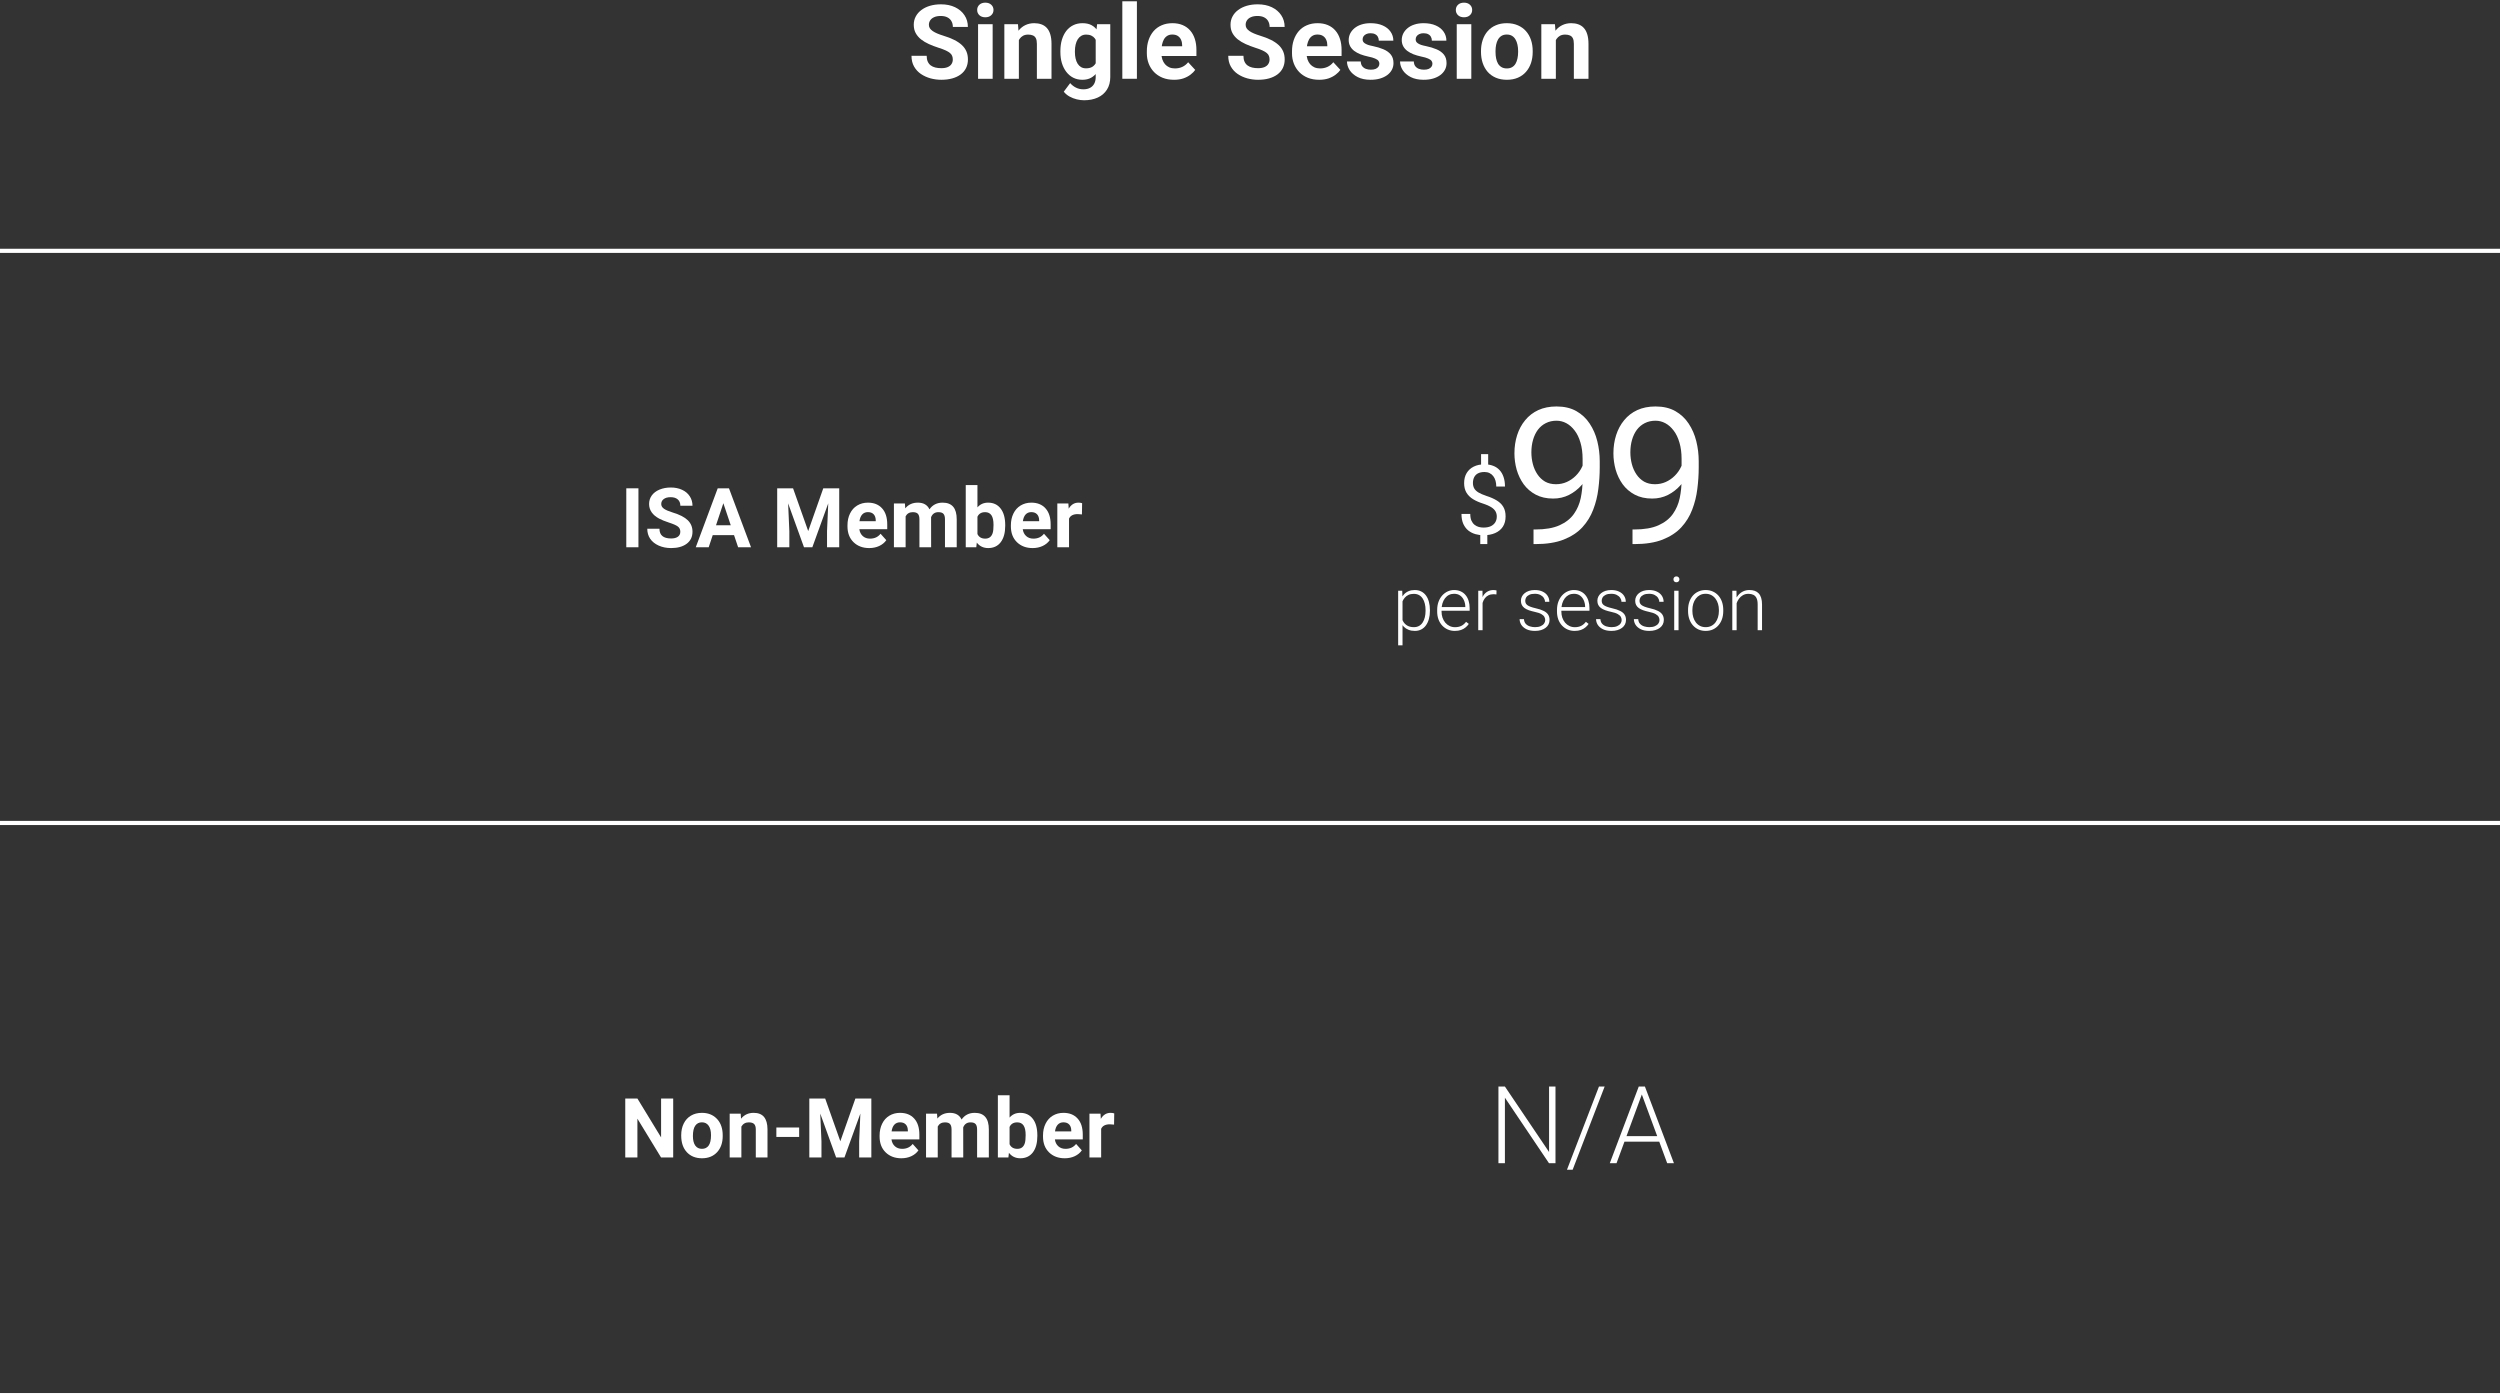 <?xml version="1.0" encoding="UTF-8"?> <svg xmlns="http://www.w3.org/2000/svg" width="603" height="337" viewBox="0 0 603 337" fill="none"><rect x="0" y="0" width="603" height="337" fill="#333333" stroke="none"/><path d="M229.815 14.365C229.815 14.048 229.767 13.765 229.669 13.513C229.58 13.254 229.41 13.018 229.158 12.807C228.907 12.588 228.554 12.374 228.1 12.163C227.646 11.952 227.058 11.733 226.336 11.506C225.533 11.246 224.771 10.954 224.049 10.63C223.335 10.305 222.702 9.928 222.151 9.498C221.608 9.06 221.178 8.553 220.861 7.978C220.553 7.402 220.399 6.733 220.399 5.97C220.399 5.232 220.561 4.563 220.886 3.963C221.21 3.355 221.664 2.836 222.248 2.406C222.832 1.968 223.522 1.631 224.316 1.396C225.119 1.161 225.999 1.043 226.956 1.043C228.262 1.043 229.402 1.278 230.375 1.749C231.348 2.219 232.103 2.864 232.638 3.683C233.181 4.502 233.453 5.439 233.453 6.493H229.828C229.828 5.974 229.718 5.52 229.499 5.131C229.288 4.733 228.964 4.421 228.526 4.194C228.096 3.967 227.553 3.853 226.896 3.853C226.263 3.853 225.736 3.951 225.314 4.145C224.892 4.332 224.576 4.587 224.365 4.912C224.154 5.228 224.049 5.585 224.049 5.982C224.049 6.283 224.122 6.554 224.268 6.798C224.422 7.041 224.649 7.268 224.949 7.479C225.249 7.69 225.618 7.888 226.056 8.075C226.494 8.262 227.001 8.444 227.577 8.622C228.542 8.914 229.39 9.243 230.12 9.608C230.858 9.973 231.474 10.382 231.969 10.837C232.464 11.291 232.837 11.806 233.088 12.382C233.34 12.958 233.465 13.611 233.465 14.34C233.465 15.111 233.315 15.8 233.015 16.409C232.715 17.017 232.281 17.532 231.713 17.954C231.146 18.375 230.468 18.696 229.682 18.915C228.895 19.134 228.015 19.243 227.042 19.243C226.166 19.243 225.302 19.13 224.45 18.903C223.599 18.667 222.824 18.315 222.127 17.844C221.437 17.374 220.886 16.774 220.472 16.044C220.058 15.314 219.852 14.45 219.852 13.452H223.514C223.514 14.004 223.599 14.47 223.769 14.851C223.939 15.233 224.179 15.541 224.487 15.776C224.803 16.011 225.176 16.181 225.606 16.287C226.044 16.392 226.523 16.445 227.042 16.445C227.674 16.445 228.193 16.356 228.599 16.177C229.013 15.999 229.317 15.752 229.511 15.435C229.714 15.119 229.815 14.762 229.815 14.365Z" fill="white"></path><path d="M239.427 5.836V19H235.911V5.836H239.427ZM235.692 2.406C235.692 1.895 235.87 1.473 236.227 1.14C236.584 0.808 237.062 0.642 237.662 0.642C238.255 0.642 238.729 0.808 239.086 1.14C239.451 1.473 239.633 1.895 239.633 2.406C239.633 2.917 239.451 3.338 239.086 3.671C238.729 4.003 238.255 4.17 237.662 4.17C237.062 4.17 236.584 4.003 236.227 3.671C235.87 3.338 235.692 2.917 235.692 2.406Z" fill="white"></path><path d="M245.753 8.647V19H242.249V5.836H245.534L245.753 8.647ZM245.242 11.956H244.293C244.293 10.983 244.419 10.107 244.67 9.328C244.921 8.541 245.274 7.872 245.728 7.321C246.183 6.761 246.722 6.335 247.347 6.043C247.979 5.743 248.685 5.593 249.463 5.593C250.08 5.593 250.644 5.682 251.155 5.861C251.665 6.039 252.103 6.323 252.468 6.712C252.842 7.102 253.125 7.617 253.32 8.257C253.523 8.898 253.624 9.681 253.624 10.605V19H250.096V10.593C250.096 10.009 250.015 9.555 249.853 9.231C249.691 8.906 249.451 8.679 249.135 8.549C248.827 8.412 248.446 8.343 247.991 8.343C247.521 8.343 247.111 8.436 246.763 8.622C246.422 8.809 246.138 9.069 245.911 9.401C245.692 9.725 245.526 10.107 245.412 10.545C245.299 10.983 245.242 11.453 245.242 11.956Z" fill="white"></path><path d="M264.622 5.836H267.797V18.562C267.797 19.762 267.53 20.78 266.995 21.616C266.467 22.459 265.729 23.096 264.78 23.526C263.831 23.964 262.728 24.183 261.471 24.183C260.92 24.183 260.336 24.11 259.719 23.964C259.111 23.818 258.527 23.591 257.967 23.282C257.416 22.974 256.954 22.585 256.581 22.114L258.126 20.046C258.531 20.517 259.002 20.882 259.537 21.141C260.072 21.409 260.664 21.543 261.313 21.543C261.946 21.543 262.481 21.425 262.919 21.19C263.357 20.963 263.694 20.626 263.929 20.18C264.164 19.742 264.282 19.211 264.282 18.586V8.878L264.622 5.836ZM255.765 12.576V12.321C255.765 11.315 255.887 10.403 256.13 9.584C256.382 8.756 256.735 8.047 257.189 7.455C257.651 6.862 258.211 6.404 258.868 6.08C259.525 5.755 260.267 5.593 261.094 5.593C261.97 5.593 262.704 5.755 263.296 6.08C263.888 6.404 264.375 6.866 264.756 7.467C265.137 8.059 265.433 8.76 265.644 9.571C265.863 10.374 266.033 11.254 266.155 12.211V12.771C266.033 13.688 265.851 14.539 265.608 15.326C265.364 16.113 265.044 16.802 264.647 17.394C264.249 17.978 263.754 18.432 263.162 18.757C262.578 19.081 261.881 19.243 261.07 19.243C260.259 19.243 259.525 19.077 258.868 18.744C258.219 18.412 257.663 17.946 257.201 17.345C256.739 16.745 256.382 16.04 256.13 15.229C255.887 14.418 255.765 13.533 255.765 12.576ZM259.269 12.321V12.576C259.269 13.12 259.322 13.627 259.427 14.097C259.533 14.568 259.695 14.985 259.914 15.35C260.141 15.707 260.421 15.987 260.753 16.19C261.094 16.384 261.496 16.482 261.958 16.482C262.599 16.482 263.122 16.348 263.527 16.08C263.933 15.804 264.237 15.427 264.44 14.949C264.642 14.47 264.76 13.919 264.793 13.294V11.7C264.776 11.19 264.707 10.731 264.586 10.326C264.464 9.912 264.294 9.559 264.075 9.267C263.856 8.975 263.572 8.748 263.223 8.586C262.874 8.424 262.461 8.343 261.982 8.343C261.52 8.343 261.118 8.448 260.778 8.659C260.445 8.862 260.165 9.142 259.938 9.498C259.719 9.855 259.553 10.277 259.439 10.764C259.326 11.242 259.269 11.761 259.269 12.321Z" fill="white"></path><path d="M274.221 0.313V19H270.705V0.313H274.221Z" fill="white"></path><path d="M283.175 19.243C282.153 19.243 281.237 19.081 280.426 18.757C279.615 18.424 278.925 17.966 278.358 17.382C277.798 16.798 277.368 16.121 277.068 15.35C276.768 14.572 276.618 13.744 276.618 12.868V12.382C276.618 11.384 276.76 10.472 277.044 9.644C277.327 8.817 277.733 8.099 278.26 7.491C278.795 6.883 279.444 6.416 280.207 6.092C280.969 5.759 281.829 5.593 282.786 5.593C283.719 5.593 284.546 5.747 285.268 6.055C285.99 6.364 286.594 6.802 287.08 7.369C287.575 7.937 287.948 8.618 288.2 9.413C288.451 10.2 288.577 11.076 288.577 12.041V13.501H278.114V11.165H285.134V10.898C285.134 10.411 285.045 9.977 284.866 9.596C284.696 9.206 284.436 8.898 284.088 8.671C283.739 8.444 283.293 8.33 282.749 8.33C282.287 8.33 281.89 8.432 281.557 8.635C281.225 8.837 280.953 9.121 280.742 9.486C280.539 9.851 280.385 10.281 280.28 10.776C280.182 11.262 280.134 11.798 280.134 12.382V12.868C280.134 13.396 280.207 13.882 280.353 14.328C280.507 14.774 280.722 15.16 280.998 15.484C281.281 15.809 281.622 16.06 282.019 16.238C282.425 16.417 282.883 16.506 283.394 16.506C284.027 16.506 284.615 16.384 285.158 16.141C285.71 15.89 286.184 15.512 286.582 15.01L288.285 16.859C288.009 17.256 287.632 17.637 287.153 18.002C286.683 18.367 286.115 18.667 285.45 18.903C284.785 19.13 284.027 19.243 283.175 19.243Z" fill="white"></path><path d="M306.217 14.365C306.217 14.048 306.169 13.765 306.072 13.513C305.982 13.254 305.812 13.018 305.561 12.807C305.309 12.588 304.956 12.374 304.502 12.163C304.048 11.952 303.46 11.733 302.738 11.506C301.935 11.246 301.173 10.954 300.451 10.63C299.737 10.305 299.104 9.928 298.553 9.498C298.01 9.06 297.58 8.553 297.263 7.978C296.955 7.402 296.801 6.733 296.801 5.97C296.801 5.232 296.963 4.563 297.288 3.963C297.612 3.355 298.066 2.836 298.65 2.406C299.234 1.968 299.924 1.631 300.718 1.396C301.521 1.161 302.401 1.043 303.359 1.043C304.664 1.043 305.804 1.278 306.777 1.749C307.75 2.219 308.505 2.864 309.04 3.683C309.583 4.502 309.855 5.439 309.855 6.493H306.23C306.23 5.974 306.12 5.52 305.901 5.131C305.69 4.733 305.366 4.421 304.928 4.194C304.498 3.967 303.955 3.853 303.298 3.853C302.665 3.853 302.138 3.951 301.716 4.145C301.294 4.332 300.978 4.587 300.767 4.912C300.556 5.228 300.451 5.585 300.451 5.982C300.451 6.283 300.524 6.554 300.67 6.798C300.824 7.041 301.051 7.268 301.351 7.479C301.651 7.69 302.02 7.888 302.458 8.075C302.896 8.262 303.403 8.444 303.979 8.622C304.944 8.914 305.792 9.243 306.522 9.608C307.26 9.973 307.876 10.382 308.371 10.837C308.866 11.291 309.239 11.806 309.49 12.382C309.742 12.958 309.867 13.611 309.867 14.34C309.867 15.111 309.717 15.8 309.417 16.409C309.117 17.017 308.683 17.532 308.115 17.954C307.548 18.375 306.87 18.696 306.084 18.915C305.297 19.134 304.417 19.243 303.444 19.243C302.568 19.243 301.704 19.13 300.852 18.903C300.001 18.667 299.226 18.315 298.529 17.844C297.839 17.374 297.288 16.774 296.874 16.044C296.46 15.314 296.254 14.45 296.254 13.452H299.916C299.916 14.004 300.001 14.47 300.171 14.851C300.341 15.233 300.581 15.541 300.889 15.776C301.205 16.011 301.578 16.181 302.008 16.287C302.446 16.392 302.925 16.445 303.444 16.445C304.076 16.445 304.595 16.356 305.001 16.177C305.415 15.999 305.719 15.752 305.913 15.435C306.116 15.119 306.217 14.762 306.217 14.365Z" fill="white"></path><path d="M318.189 19.243C317.167 19.243 316.25 19.081 315.439 18.757C314.628 18.424 313.939 17.966 313.371 17.382C312.811 16.798 312.382 16.121 312.081 15.35C311.781 14.572 311.631 13.744 311.631 12.868V12.382C311.631 11.384 311.773 10.472 312.057 9.644C312.341 8.817 312.747 8.099 313.274 7.491C313.809 6.883 314.458 6.416 315.22 6.092C315.983 5.759 316.842 5.593 317.799 5.593C318.732 5.593 319.559 5.747 320.281 6.055C321.003 6.364 321.607 6.802 322.094 7.369C322.589 7.937 322.962 8.618 323.213 9.413C323.465 10.2 323.59 11.076 323.59 12.041V13.501H313.128V11.165H320.147V10.898C320.147 10.411 320.058 9.977 319.88 9.596C319.71 9.206 319.45 8.898 319.101 8.671C318.752 8.444 318.306 8.33 317.763 8.33C317.301 8.33 316.903 8.432 316.571 8.635C316.238 8.837 315.966 9.121 315.756 9.486C315.553 9.851 315.399 10.281 315.293 10.776C315.196 11.262 315.147 11.798 315.147 12.382V12.868C315.147 13.396 315.22 13.882 315.366 14.328C315.52 14.774 315.735 15.16 316.011 15.484C316.295 15.809 316.636 16.06 317.033 16.238C317.439 16.417 317.897 16.506 318.408 16.506C319.04 16.506 319.628 16.384 320.172 16.141C320.723 15.89 321.198 15.512 321.595 15.01L323.298 16.859C323.023 17.256 322.646 17.637 322.167 18.002C321.697 18.367 321.129 18.667 320.464 18.903C319.799 19.13 319.04 19.243 318.189 19.243Z" fill="white"></path><path d="M332.703 15.362C332.703 15.111 332.63 14.884 332.484 14.681C332.338 14.478 332.066 14.292 331.669 14.121C331.279 13.943 330.716 13.781 329.978 13.635C329.312 13.489 328.692 13.306 328.116 13.087C327.548 12.86 327.054 12.588 326.632 12.272C326.218 11.956 325.894 11.583 325.659 11.153C325.423 10.715 325.306 10.216 325.306 9.657C325.306 9.105 325.423 8.586 325.659 8.099C325.902 7.613 326.247 7.183 326.693 6.81C327.147 6.429 327.698 6.132 328.347 5.922C329.004 5.703 329.742 5.593 330.562 5.593C331.705 5.593 332.687 5.776 333.506 6.141C334.333 6.506 334.966 7.008 335.404 7.649C335.85 8.282 336.073 9.004 336.073 9.815H332.569C332.569 9.474 332.496 9.17 332.35 8.902C332.212 8.627 331.993 8.412 331.693 8.257C331.401 8.095 331.02 8.014 330.549 8.014C330.16 8.014 329.823 8.083 329.54 8.221C329.256 8.351 329.037 8.529 328.883 8.756C328.737 8.975 328.664 9.219 328.664 9.486C328.664 9.689 328.704 9.871 328.785 10.034C328.875 10.188 329.016 10.33 329.211 10.46C329.406 10.589 329.657 10.711 329.965 10.825C330.282 10.93 330.671 11.027 331.133 11.117C332.082 11.311 332.93 11.567 333.676 11.883C334.422 12.191 335.014 12.613 335.452 13.148C335.89 13.675 336.109 14.369 336.109 15.229C336.109 15.812 335.979 16.348 335.72 16.834C335.46 17.321 335.087 17.747 334.601 18.112C334.114 18.469 333.53 18.748 332.849 18.951C332.176 19.146 331.417 19.243 330.574 19.243C329.349 19.243 328.311 19.024 327.459 18.586C326.616 18.148 325.975 17.593 325.537 16.92C325.107 16.238 324.892 15.541 324.892 14.827H328.214C328.23 15.306 328.351 15.691 328.578 15.983C328.814 16.275 329.11 16.486 329.467 16.616C329.832 16.745 330.225 16.81 330.647 16.81C331.101 16.81 331.478 16.749 331.778 16.628C332.078 16.498 332.305 16.328 332.459 16.117C332.622 15.898 332.703 15.646 332.703 15.362Z" fill="white"></path><path d="M345.501 15.362C345.501 15.111 345.428 14.884 345.282 14.681C345.136 14.478 344.865 14.292 344.467 14.121C344.078 13.943 343.514 13.781 342.776 13.635C342.111 13.489 341.491 13.306 340.915 13.087C340.347 12.86 339.852 12.588 339.43 12.272C339.017 11.956 338.692 11.583 338.457 11.153C338.222 10.715 338.104 10.216 338.104 9.657C338.104 9.105 338.222 8.586 338.457 8.099C338.701 7.613 339.045 7.183 339.491 6.81C339.946 6.429 340.497 6.132 341.146 5.922C341.803 5.703 342.541 5.593 343.36 5.593C344.504 5.593 345.485 5.776 346.304 6.141C347.132 6.506 347.764 7.008 348.202 7.649C348.648 8.282 348.871 9.004 348.871 9.815H345.367C345.367 9.474 345.294 9.17 345.148 8.902C345.011 8.627 344.792 8.412 344.492 8.257C344.2 8.095 343.818 8.014 343.348 8.014C342.959 8.014 342.622 8.083 342.338 8.221C342.054 8.351 341.835 8.529 341.681 8.756C341.535 8.975 341.462 9.219 341.462 9.486C341.462 9.689 341.503 9.871 341.584 10.034C341.673 10.188 341.815 10.33 342.01 10.46C342.204 10.589 342.456 10.711 342.764 10.825C343.08 10.93 343.47 11.027 343.932 11.117C344.881 11.311 345.728 11.567 346.475 11.883C347.221 12.191 347.813 12.613 348.251 13.148C348.689 13.675 348.908 14.369 348.908 15.229C348.908 15.812 348.778 16.348 348.518 16.834C348.259 17.321 347.886 17.747 347.399 18.112C346.913 18.469 346.329 18.748 345.647 18.951C344.974 19.146 344.216 19.243 343.372 19.243C342.148 19.243 341.109 19.024 340.258 18.586C339.414 18.148 338.774 17.593 338.336 16.92C337.906 16.238 337.691 15.541 337.691 14.827H341.012C341.028 15.306 341.15 15.691 341.377 15.983C341.612 16.275 341.908 16.486 342.265 16.616C342.63 16.745 343.023 16.81 343.445 16.81C343.899 16.81 344.277 16.749 344.577 16.628C344.877 16.498 345.104 16.328 345.258 16.117C345.42 15.898 345.501 15.646 345.501 15.362Z" fill="white"></path><path d="M354.881 5.836V19H351.365V5.836H354.881ZM351.146 2.406C351.146 1.895 351.325 1.473 351.682 1.14C352.038 0.808 352.517 0.642 353.117 0.642C353.709 0.642 354.184 0.808 354.541 1.14C354.906 1.473 355.088 1.895 355.088 2.406C355.088 2.917 354.906 3.338 354.541 3.671C354.184 4.003 353.709 4.17 353.117 4.17C352.517 4.17 352.038 4.003 351.682 3.671C351.325 3.338 351.146 2.917 351.146 2.406Z" fill="white"></path><path d="M357.217 12.552V12.297C357.217 11.331 357.355 10.443 357.631 9.632C357.906 8.813 358.308 8.103 358.835 7.503C359.362 6.903 360.011 6.437 360.782 6.104C361.552 5.763 362.436 5.593 363.434 5.593C364.431 5.593 365.32 5.763 366.098 6.104C366.877 6.437 367.53 6.903 368.057 7.503C368.592 8.103 368.998 8.813 369.274 9.632C369.549 10.443 369.687 11.331 369.687 12.297V12.552C369.687 13.509 369.549 14.397 369.274 15.216C368.998 16.027 368.592 16.737 368.057 17.345C367.53 17.946 366.881 18.412 366.11 18.744C365.34 19.077 364.456 19.243 363.458 19.243C362.461 19.243 361.572 19.077 360.794 18.744C360.023 18.412 359.37 17.946 358.835 17.345C358.308 16.737 357.906 16.027 357.631 15.216C357.355 14.397 357.217 13.509 357.217 12.552ZM360.721 12.297V12.552C360.721 13.104 360.77 13.619 360.867 14.097C360.964 14.576 361.118 14.997 361.329 15.362C361.548 15.719 361.832 15.999 362.181 16.202C362.53 16.405 362.955 16.506 363.458 16.506C363.945 16.506 364.363 16.405 364.711 16.202C365.06 15.999 365.34 15.719 365.551 15.362C365.762 14.997 365.916 14.576 366.013 14.097C366.118 13.619 366.171 13.104 366.171 12.552V12.297C366.171 11.761 366.118 11.258 366.013 10.788C365.916 10.309 365.758 9.888 365.539 9.523C365.328 9.15 365.048 8.858 364.699 8.647C364.35 8.436 363.929 8.33 363.434 8.33C362.939 8.33 362.517 8.436 362.169 8.647C361.828 8.858 361.548 9.15 361.329 9.523C361.118 9.888 360.964 10.309 360.867 10.788C360.77 11.258 360.721 11.761 360.721 12.297Z" fill="white"></path><path d="M375.271 8.647V19H371.768V5.836H375.052L375.271 8.647ZM374.76 11.956H373.811C373.811 10.983 373.937 10.107 374.189 9.328C374.44 8.541 374.793 7.872 375.247 7.321C375.701 6.761 376.241 6.335 376.865 6.043C377.498 5.743 378.203 5.593 378.982 5.593C379.598 5.593 380.162 5.682 380.673 5.861C381.184 6.039 381.622 6.323 381.987 6.712C382.36 7.102 382.644 7.617 382.839 8.257C383.041 8.898 383.143 9.681 383.143 10.605V19H379.615V10.593C379.615 10.009 379.533 9.555 379.371 9.231C379.209 8.906 378.97 8.679 378.653 8.549C378.345 8.412 377.964 8.343 377.51 8.343C377.039 8.343 376.63 8.436 376.281 8.622C375.94 8.809 375.657 9.069 375.429 9.401C375.211 9.725 375.044 10.107 374.931 10.545C374.817 10.983 374.76 11.453 374.76 11.956Z" fill="white"></path><path d="M0 336H603V337H0V336Z" fill="white"></path><path d="M0 198H603V199H0V198Z" fill="white"></path><path d="M0 60H603V61H0V60Z" fill="white"></path><path d="M338.289 144.318V155.656H337.234V142.49H338.219L338.289 144.318ZM344.898 147.157V147.342C344.898 148.051 344.816 148.701 344.652 149.293C344.488 149.885 344.251 150.397 343.94 150.831C343.636 151.259 343.258 151.59 342.807 151.824C342.355 152.059 341.843 152.176 341.269 152.176C340.7 152.176 340.193 152.088 339.748 151.912C339.303 151.736 338.919 151.487 338.597 151.165C338.28 150.837 338.025 150.456 337.832 150.022C337.645 149.583 337.513 149.103 337.437 148.581V146.146C337.524 145.572 337.668 145.051 337.867 144.582C338.066 144.113 338.321 143.709 338.632 143.369C338.948 143.029 339.323 142.769 339.757 142.587C340.19 142.405 340.686 142.314 341.242 142.314C341.822 142.314 342.338 142.429 342.789 142.657C343.246 142.88 343.63 143.205 343.94 143.633C344.257 144.055 344.494 144.564 344.652 145.162C344.816 145.754 344.898 146.419 344.898 147.157ZM343.844 147.342V147.157C343.844 146.601 343.785 146.085 343.668 145.61C343.557 145.136 343.384 144.723 343.149 144.371C342.921 144.014 342.628 143.735 342.271 143.536C341.919 143.337 341.5 143.237 341.014 143.237C340.51 143.237 340.079 143.322 339.722 143.492C339.37 143.656 339.077 143.876 338.843 144.151C338.608 144.421 338.424 144.717 338.289 145.039C338.154 145.361 338.055 145.678 337.99 145.988V148.792C338.102 149.237 338.28 149.65 338.526 150.031C338.772 150.406 339.101 150.708 339.511 150.937C339.927 151.159 340.434 151.271 341.031 151.271C341.512 151.271 341.928 151.171 342.279 150.972C342.631 150.772 342.921 150.494 343.149 150.137C343.384 149.779 343.557 149.363 343.668 148.889C343.785 148.414 343.844 147.898 343.844 147.342Z" fill="white"></path><path d="M350.91 152.176C350.289 152.176 349.718 152.062 349.196 151.833C348.681 151.604 348.229 151.282 347.843 150.866C347.462 150.45 347.166 149.958 346.955 149.39C346.75 148.815 346.647 148.188 346.647 147.509V147.131C346.647 146.398 346.756 145.736 346.973 145.145C347.189 144.553 347.488 144.046 347.869 143.624C348.25 143.202 348.684 142.88 349.17 142.657C349.662 142.429 350.178 142.314 350.717 142.314C351.32 142.314 351.856 142.423 352.325 142.64C352.794 142.851 353.187 143.152 353.503 143.545C353.825 143.932 354.068 144.392 354.232 144.925C354.396 145.452 354.479 146.035 354.479 146.674V147.315H347.28V146.419H353.433V146.296C353.421 145.763 353.312 145.265 353.107 144.802C352.908 144.333 352.609 143.952 352.211 143.659C351.812 143.366 351.314 143.22 350.717 143.22C350.271 143.22 349.861 143.313 349.486 143.501C349.117 143.688 348.798 143.958 348.528 144.31C348.265 144.655 348.06 145.068 347.913 145.549C347.772 146.023 347.702 146.551 347.702 147.131V147.509C347.702 148.036 347.778 148.528 347.931 148.985C348.089 149.437 348.312 149.835 348.599 150.181C348.892 150.526 349.237 150.796 349.636 150.989C350.034 151.183 350.474 151.279 350.954 151.279C351.517 151.279 352.015 151.177 352.448 150.972C352.882 150.761 353.271 150.43 353.617 149.979L354.276 150.488C354.071 150.793 353.813 151.074 353.503 151.332C353.198 151.59 352.832 151.795 352.404 151.947C351.977 152.1 351.479 152.176 350.91 152.176Z" fill="white"></path><path d="M357.599 144.063V152H356.553V142.49H357.572L357.599 144.063ZM360.965 142.42L360.938 143.387C360.821 143.369 360.707 143.354 360.596 143.343C360.484 143.331 360.364 143.325 360.235 143.325C359.778 143.325 359.377 143.41 359.031 143.58C358.691 143.744 358.404 143.976 358.17 144.274C357.936 144.567 357.757 144.913 357.634 145.312C357.511 145.704 357.44 146.126 357.423 146.577L357.036 146.727C357.036 146.105 357.101 145.528 357.229 144.995C357.358 144.462 357.555 143.996 357.818 143.598C358.088 143.193 358.425 142.88 358.829 142.657C359.239 142.429 359.72 142.314 360.271 142.314C360.405 142.314 360.537 142.326 360.666 142.35C360.801 142.367 360.9 142.391 360.965 142.42Z" fill="white"></path><path d="M372.707 149.574C372.707 149.316 372.643 149.062 372.514 148.81C372.385 148.558 372.136 148.326 371.767 148.115C371.403 147.904 370.867 147.726 370.158 147.579C369.631 147.462 369.159 147.33 368.743 147.184C368.333 147.037 367.987 146.861 367.706 146.656C367.425 146.451 367.211 146.205 367.064 145.918C366.918 145.631 366.845 145.291 366.845 144.898C366.845 144.547 366.921 144.216 367.073 143.905C367.231 143.589 367.454 143.313 367.741 143.079C368.034 142.839 368.386 142.651 368.796 142.517C369.212 142.382 369.678 142.314 370.193 142.314C370.926 142.314 371.553 142.44 372.074 142.692C372.602 142.938 373.003 143.275 373.278 143.703C373.56 144.131 373.7 144.614 373.7 145.153H372.654C372.654 144.825 372.558 144.515 372.364 144.222C372.177 143.929 371.898 143.688 371.529 143.501C371.166 143.313 370.721 143.22 370.193 143.22C369.648 143.22 369.206 143.302 368.866 143.466C368.526 143.63 368.277 143.838 368.119 144.09C367.967 144.342 367.891 144.603 367.891 144.872C367.891 145.083 367.923 145.276 367.987 145.452C368.058 145.622 368.181 145.78 368.356 145.927C368.538 146.073 368.796 146.211 369.13 146.34C369.464 146.469 369.897 146.595 370.431 146.718C371.198 146.888 371.825 147.096 372.312 147.342C372.804 147.582 373.167 147.881 373.401 148.238C373.636 148.59 373.753 149.018 373.753 149.521C373.753 149.914 373.671 150.274 373.507 150.603C373.343 150.925 373.105 151.203 372.795 151.438C372.49 151.672 372.121 151.854 371.688 151.982C371.26 152.111 370.779 152.176 370.246 152.176C369.443 152.176 368.764 152.044 368.207 151.78C367.656 151.511 367.237 151.159 366.95 150.726C366.669 150.286 366.528 149.82 366.528 149.328H367.574C367.609 149.82 367.765 150.21 368.04 150.497C368.315 150.778 368.652 150.978 369.051 151.095C369.455 151.212 369.854 151.271 370.246 151.271C370.785 151.271 371.236 151.191 371.6 151.033C371.963 150.875 372.238 150.667 372.426 150.409C372.613 150.151 372.707 149.873 372.707 149.574Z" fill="white"></path><path d="M379.809 152.176C379.188 152.176 378.616 152.062 378.095 151.833C377.579 151.604 377.128 151.282 376.741 150.866C376.36 150.45 376.064 149.958 375.854 149.39C375.648 148.815 375.546 148.188 375.546 147.509V147.131C375.546 146.398 375.654 145.736 375.871 145.145C376.088 144.553 376.387 144.046 376.768 143.624C377.148 143.202 377.582 142.88 378.068 142.657C378.561 142.429 379.076 142.314 379.615 142.314C380.219 142.314 380.755 142.423 381.224 142.64C381.692 142.851 382.085 143.152 382.401 143.545C382.724 143.932 382.967 144.392 383.131 144.925C383.295 145.452 383.377 146.035 383.377 146.674V147.315H376.179V146.419H382.331V146.296C382.319 145.763 382.211 145.265 382.006 144.802C381.807 144.333 381.508 143.952 381.109 143.659C380.711 143.366 380.213 143.22 379.615 143.22C379.17 143.22 378.76 143.313 378.385 143.501C378.016 143.688 377.696 143.958 377.427 144.31C377.163 144.655 376.958 145.068 376.812 145.549C376.671 146.023 376.601 146.551 376.601 147.131V147.509C376.601 148.036 376.677 148.528 376.829 148.985C376.987 149.437 377.21 149.835 377.497 150.181C377.79 150.526 378.136 150.796 378.534 150.989C378.933 151.183 379.372 151.279 379.853 151.279C380.415 151.279 380.913 151.177 381.347 150.972C381.78 150.761 382.17 150.43 382.516 149.979L383.175 150.488C382.97 150.793 382.712 151.074 382.401 151.332C382.097 151.59 381.73 151.795 381.303 151.947C380.875 152.1 380.377 152.176 379.809 152.176Z" fill="white"></path><path d="M391.146 149.574C391.146 149.316 391.082 149.062 390.953 148.81C390.824 148.558 390.575 148.326 390.206 148.115C389.843 147.904 389.307 147.726 388.598 147.579C388.07 147.462 387.599 147.33 387.183 147.184C386.772 147.037 386.427 146.861 386.146 146.656C385.864 146.451 385.65 146.205 385.504 145.918C385.357 145.631 385.284 145.291 385.284 144.898C385.284 144.547 385.36 144.216 385.513 143.905C385.671 143.589 385.894 143.313 386.181 143.079C386.474 142.839 386.825 142.651 387.235 142.517C387.651 142.382 388.117 142.314 388.633 142.314C389.365 142.314 389.992 142.44 390.514 142.692C391.041 142.938 391.442 143.275 391.718 143.703C391.999 144.131 392.14 144.614 392.14 145.153H391.094C391.094 144.825 390.997 144.515 390.804 144.222C390.616 143.929 390.338 143.688 389.969 143.501C389.605 143.313 389.16 143.22 388.633 143.22C388.088 143.22 387.646 143.302 387.306 143.466C386.966 143.63 386.717 143.838 386.559 144.09C386.406 144.342 386.33 144.603 386.33 144.872C386.33 145.083 386.362 145.276 386.427 145.452C386.497 145.622 386.62 145.78 386.796 145.927C386.978 146.073 387.235 146.211 387.569 146.34C387.903 146.469 388.337 146.595 388.87 146.718C389.638 146.888 390.265 147.096 390.751 147.342C391.243 147.582 391.606 147.881 391.841 148.238C392.075 148.59 392.192 149.018 392.192 149.521C392.192 149.914 392.11 150.274 391.946 150.603C391.782 150.925 391.545 151.203 391.234 151.438C390.93 151.672 390.561 151.854 390.127 151.982C389.699 152.111 389.219 152.176 388.686 152.176C387.883 152.176 387.203 152.044 386.646 151.78C386.096 151.511 385.677 151.159 385.39 150.726C385.108 150.286 384.968 149.82 384.968 149.328H386.014C386.049 149.82 386.204 150.21 386.479 150.497C386.755 150.778 387.092 150.978 387.49 151.095C387.895 151.212 388.293 151.271 388.686 151.271C389.225 151.271 389.676 151.191 390.039 151.033C390.402 150.875 390.678 150.667 390.865 150.409C391.053 150.151 391.146 149.873 391.146 149.574Z" fill="white"></path><path d="M400.27 149.574C400.27 149.316 400.205 149.062 400.076 148.81C399.947 148.558 399.698 148.326 399.329 148.115C398.966 147.904 398.43 147.726 397.721 147.579C397.193 147.462 396.722 147.33 396.306 147.184C395.896 147.037 395.55 146.861 395.269 146.656C394.987 146.451 394.773 146.205 394.627 145.918C394.48 145.631 394.407 145.291 394.407 144.898C394.407 144.547 394.483 144.216 394.636 143.905C394.794 143.589 395.017 143.313 395.304 143.079C395.597 142.839 395.948 142.651 396.358 142.517C396.774 142.382 397.24 142.314 397.756 142.314C398.488 142.314 399.115 142.44 399.637 142.692C400.164 142.938 400.565 143.275 400.841 143.703C401.122 144.131 401.263 144.614 401.263 145.153H400.217C400.217 144.825 400.12 144.515 399.927 144.222C399.739 143.929 399.461 143.688 399.092 143.501C398.729 143.313 398.283 143.22 397.756 143.22C397.211 143.22 396.769 143.302 396.429 143.466C396.089 143.63 395.84 143.838 395.682 144.09C395.529 144.342 395.453 144.603 395.453 144.872C395.453 145.083 395.485 145.276 395.55 145.452C395.62 145.622 395.743 145.78 395.919 145.927C396.101 146.073 396.358 146.211 396.692 146.34C397.026 146.469 397.46 146.595 397.993 146.718C398.761 146.888 399.388 147.096 399.874 147.342C400.366 147.582 400.729 147.881 400.964 148.238C401.198 148.59 401.315 149.018 401.315 149.521C401.315 149.914 401.233 150.274 401.069 150.603C400.905 150.925 400.668 151.203 400.357 151.438C400.053 151.672 399.684 151.854 399.25 151.982C398.822 152.111 398.342 152.176 397.809 152.176C397.006 152.176 396.326 152.044 395.77 151.78C395.219 151.511 394.8 151.159 394.513 150.726C394.231 150.286 394.091 149.82 394.091 149.328H395.137C395.172 149.82 395.327 150.21 395.603 150.497C395.878 150.778 396.215 150.978 396.613 151.095C397.018 151.212 397.416 151.271 397.809 151.271C398.348 151.271 398.799 151.191 399.162 151.033C399.525 150.875 399.801 150.667 399.988 150.409C400.176 150.151 400.27 149.873 400.27 149.574Z" fill="white"></path><path d="M404.866 142.49V152H403.82V142.49H404.866ZM403.636 139.739C403.636 139.54 403.697 139.373 403.82 139.238C403.949 139.098 404.125 139.027 404.348 139.027C404.57 139.027 404.746 139.098 404.875 139.238C405.01 139.373 405.077 139.54 405.077 139.739C405.077 139.933 405.01 140.1 404.875 140.24C404.746 140.375 404.57 140.442 404.348 140.442C404.125 140.442 403.949 140.375 403.82 140.24C403.697 140.1 403.636 139.933 403.636 139.739Z" fill="white"></path><path d="M407.16 147.395V147.104C407.16 146.413 407.26 145.774 407.459 145.188C407.658 144.603 407.942 144.096 408.312 143.668C408.687 143.24 409.135 142.909 409.656 142.675C410.178 142.435 410.758 142.314 411.396 142.314C412.041 142.314 412.624 142.435 413.146 142.675C413.667 142.909 414.115 143.24 414.49 143.668C414.865 144.096 415.152 144.603 415.352 145.188C415.551 145.774 415.65 146.413 415.65 147.104V147.395C415.65 148.086 415.551 148.725 415.352 149.311C415.152 149.891 414.865 150.395 414.49 150.822C414.121 151.25 413.676 151.584 413.154 151.824C412.633 152.059 412.053 152.176 411.414 152.176C410.77 152.176 410.187 152.059 409.665 151.824C409.144 151.584 408.695 151.25 408.32 150.822C407.945 150.395 407.658 149.891 407.459 149.311C407.26 148.725 407.16 148.086 407.16 147.395ZM408.206 147.104V147.395C408.206 147.916 408.276 148.411 408.417 148.88C408.558 149.343 408.763 149.756 409.032 150.119C409.302 150.477 409.636 150.758 410.034 150.963C410.433 151.168 410.893 151.271 411.414 151.271C411.93 151.271 412.384 151.168 412.776 150.963C413.175 150.758 413.509 150.477 413.778 150.119C414.048 149.756 414.25 149.343 414.385 148.88C414.525 148.411 414.596 147.916 414.596 147.395V147.104C414.596 146.589 414.525 146.1 414.385 145.637C414.25 145.174 414.045 144.761 413.77 144.397C413.5 144.034 413.166 143.747 412.768 143.536C412.369 143.325 411.912 143.22 411.396 143.22C410.881 143.22 410.424 143.325 410.025 143.536C409.633 143.747 409.299 144.034 409.023 144.397C408.754 144.761 408.549 145.174 408.408 145.637C408.273 146.1 408.206 146.589 408.206 147.104Z" fill="white"></path><path d="M418.876 144.521V152H417.83V142.49H418.832L418.876 144.521ZM418.639 146.656L418.173 146.393C418.208 145.83 418.322 145.303 418.516 144.811C418.709 144.318 418.97 143.885 419.298 143.51C419.632 143.135 420.021 142.842 420.467 142.631C420.918 142.42 421.416 142.314 421.961 142.314C422.436 142.314 422.86 142.379 423.235 142.508C423.61 142.637 423.93 142.842 424.193 143.123C424.457 143.404 424.656 143.765 424.791 144.204C424.932 144.644 425.002 145.18 425.002 145.812V152H423.947V145.804C423.947 145.147 423.856 144.635 423.675 144.266C423.493 143.891 423.235 143.624 422.901 143.466C422.567 143.308 422.172 143.229 421.715 143.229C421.211 143.229 420.769 143.34 420.388 143.562C420.013 143.779 419.696 144.063 419.438 144.415C419.187 144.761 418.993 145.133 418.858 145.531C418.724 145.924 418.65 146.299 418.639 146.656Z" fill="white"></path><path d="M393.761 127.71H394.188C396.583 127.71 398.53 127.373 400.027 126.699C401.525 126.026 402.678 125.12 403.486 123.982C404.295 122.844 404.849 121.563 405.148 120.141C405.448 118.703 405.598 117.228 405.598 115.716V110.707C405.598 109.225 405.425 107.907 405.081 106.754C404.752 105.601 404.287 104.635 403.688 103.857C403.104 103.078 402.438 102.486 401.689 102.082C400.941 101.678 400.147 101.476 399.309 101.476C398.35 101.476 397.489 101.67 396.726 102.06C395.977 102.434 395.34 102.966 394.816 103.654C394.307 104.343 393.918 105.152 393.648 106.08C393.379 107.009 393.244 108.019 393.244 109.112C393.244 110.086 393.364 111.029 393.604 111.943C393.843 112.856 394.21 113.679 394.704 114.413C395.198 115.147 395.812 115.731 396.546 116.165C397.295 116.584 398.171 116.794 399.174 116.794C400.102 116.794 400.971 116.614 401.779 116.255C402.603 115.881 403.329 115.379 403.958 114.75C404.602 114.106 405.111 113.38 405.485 112.571C405.875 111.763 406.099 110.917 406.159 110.033H408.136C408.136 111.276 407.889 112.504 407.395 113.717C406.915 114.915 406.242 116.008 405.373 116.996C404.505 117.984 403.486 118.778 402.318 119.377C401.15 119.961 399.878 120.253 398.5 120.253C396.883 120.253 395.483 119.939 394.3 119.31C393.117 118.681 392.144 117.842 391.38 116.794C390.631 115.746 390.07 114.578 389.695 113.29C389.336 111.987 389.156 110.67 389.156 109.337C389.156 107.78 389.373 106.32 389.808 104.957C390.242 103.595 390.886 102.397 391.739 101.363C392.593 100.315 393.648 99.499 394.906 98.915C396.179 98.331 397.646 98.039 399.309 98.039C401.18 98.039 402.775 98.413 404.093 99.162C405.41 99.911 406.481 100.914 407.305 102.172C408.143 103.43 408.757 104.845 409.146 106.417C409.536 107.989 409.73 109.607 409.73 111.269V112.774C409.73 114.466 409.618 116.188 409.394 117.94C409.184 119.677 408.772 121.339 408.158 122.926C407.559 124.513 406.683 125.936 405.53 127.193C404.377 128.436 402.872 129.425 401.016 130.158C399.174 130.877 396.898 131.236 394.188 131.236H393.761V127.71Z" fill="white"></path><path d="M369.886 127.71H370.312C372.708 127.71 374.655 127.373 376.152 126.699C377.65 126.026 378.803 125.12 379.611 123.982C380.42 122.844 380.974 121.563 381.273 120.141C381.573 118.703 381.723 117.228 381.723 115.716V110.707C381.723 109.225 381.55 107.907 381.206 106.754C380.877 105.601 380.412 104.635 379.813 103.857C379.229 103.078 378.563 102.486 377.814 102.082C377.066 101.678 376.272 101.476 375.434 101.476C374.475 101.476 373.614 101.67 372.851 102.06C372.102 102.434 371.465 102.966 370.941 103.654C370.432 104.343 370.043 105.152 369.773 106.08C369.504 107.009 369.369 108.019 369.369 109.112C369.369 110.086 369.489 111.029 369.729 111.943C369.968 112.856 370.335 113.679 370.829 114.413C371.323 115.147 371.937 115.731 372.671 116.165C373.42 116.584 374.296 116.794 375.299 116.794C376.227 116.794 377.096 116.614 377.904 116.255C378.728 115.881 379.454 115.379 380.083 114.75C380.727 114.106 381.236 113.38 381.61 112.571C382 111.763 382.224 110.917 382.284 110.033H384.261C384.261 111.276 384.014 112.504 383.52 113.717C383.04 114.915 382.367 116.008 381.498 116.996C380.63 117.984 379.611 118.778 378.443 119.377C377.275 119.961 376.003 120.253 374.625 120.253C373.008 120.253 371.608 119.939 370.425 119.31C369.242 118.681 368.269 117.842 367.505 116.794C366.756 115.746 366.195 114.578 365.82 113.29C365.461 111.987 365.281 110.67 365.281 109.337C365.281 107.78 365.498 106.32 365.933 104.957C366.367 103.595 367.011 102.397 367.864 101.363C368.718 100.315 369.773 99.499 371.031 98.915C372.304 98.331 373.771 98.039 375.434 98.039C377.305 98.039 378.9 98.413 380.218 99.162C381.535 99.911 382.606 100.914 383.43 102.172C384.268 103.43 384.882 104.845 385.271 106.417C385.661 107.989 385.855 109.607 385.855 111.269V112.774C385.855 114.466 385.743 116.188 385.519 117.94C385.309 119.677 384.897 121.339 384.283 122.926C383.684 124.513 382.808 125.936 381.655 127.193C380.502 128.436 378.997 129.425 377.141 130.158C375.299 130.877 373.023 131.236 370.312 131.236H369.886V127.71Z" fill="white"></path><path d="M358.947 109.543V113.025H357.235V109.543H358.947ZM358.742 128.188V131.236H357.041V128.188H358.742ZM361.025 124.58C361.025 124.123 360.923 123.712 360.717 123.347C360.512 122.982 360.173 122.647 359.701 122.342C359.229 122.038 358.597 121.756 357.806 121.497C356.847 121.2 356.017 120.839 355.317 120.413C354.624 119.986 354.087 119.457 353.707 118.826C353.334 118.194 353.147 117.429 353.147 116.531C353.147 115.594 353.349 114.787 353.752 114.11C354.156 113.433 354.727 112.911 355.465 112.546C356.203 112.18 357.071 111.998 358.068 111.998C358.845 111.998 359.537 112.116 360.146 112.352C360.755 112.58 361.269 112.923 361.688 113.379C362.114 113.836 362.437 114.395 362.658 115.058C362.886 115.72 363.001 116.485 363.001 117.353H360.9C360.9 116.843 360.839 116.375 360.717 115.948C360.595 115.522 360.413 115.153 360.169 114.841C359.925 114.521 359.629 114.277 359.278 114.11C358.928 113.935 358.525 113.847 358.068 113.847C357.429 113.847 356.9 113.958 356.481 114.179C356.07 114.399 355.766 114.711 355.568 115.115C355.37 115.511 355.271 115.971 355.271 116.496C355.271 116.983 355.37 117.41 355.568 117.775C355.766 118.14 356.101 118.472 356.572 118.768C357.052 119.058 357.71 119.343 358.548 119.625C359.53 119.937 360.363 120.306 361.048 120.732C361.733 121.151 362.255 121.669 362.612 122.285C362.97 122.894 363.149 123.651 363.149 124.557C363.149 125.539 362.928 126.369 362.487 127.046C362.045 127.716 361.425 128.226 360.626 128.576C359.827 128.926 358.89 129.101 357.817 129.101C357.17 129.101 356.531 129.014 355.899 128.839C355.267 128.664 354.696 128.378 354.186 127.982C353.676 127.579 353.269 127.05 352.965 126.395C352.66 125.733 352.508 124.923 352.508 123.963H354.631C354.631 124.61 354.723 125.147 354.906 125.573C355.096 125.992 355.347 126.327 355.659 126.578C355.971 126.822 356.314 126.997 356.687 127.103C357.067 127.202 357.444 127.252 357.817 127.252C358.502 127.252 359.081 127.145 359.552 126.932C360.032 126.711 360.397 126.399 360.649 125.996C360.9 125.592 361.025 125.12 361.025 124.58Z" fill="white"></path><path d="M162.375 279.18H159.445L153.742 269.825V279.18H150.812V264.962H153.742L159.455 274.337V264.962H162.375V279.18Z" fill="white"></path><path d="M164.309 273.8C164.309 272.751 164.51 271.817 164.914 270.997C165.318 270.177 165.897 269.542 166.652 269.093C167.414 268.643 168.296 268.419 169.299 268.419C170.725 268.419 171.887 268.855 172.785 269.727C173.69 270.6 174.195 271.785 174.299 273.282L174.318 274.005C174.318 275.626 173.866 276.928 172.961 277.911C172.056 278.887 170.842 279.376 169.318 279.376C167.795 279.376 166.577 278.887 165.666 277.911C164.761 276.934 164.309 275.606 164.309 273.927V273.8ZM167.131 274.005C167.131 275.007 167.32 275.775 167.697 276.309C168.075 276.837 168.615 277.1 169.318 277.1C170.002 277.1 170.536 276.84 170.92 276.319C171.304 275.792 171.496 274.952 171.496 273.8C171.496 272.816 171.304 272.055 170.92 271.514C170.536 270.974 169.995 270.704 169.299 270.704C168.609 270.704 168.075 270.974 167.697 271.514C167.32 272.048 167.131 272.878 167.131 274.005Z" fill="white"></path><path d="M178.654 268.614L178.742 269.835C179.497 268.891 180.51 268.419 181.779 268.419C182.899 268.419 183.732 268.747 184.279 269.405C184.826 270.063 185.106 271.046 185.119 272.354V279.18H182.297V272.423C182.297 271.824 182.167 271.391 181.906 271.124C181.646 270.85 181.213 270.714 180.607 270.714C179.813 270.714 179.217 271.052 178.82 271.729V279.18H175.998V268.614H178.654Z" fill="white"></path><path d="M192.756 274.229H187.258V271.954H192.756V274.229Z" fill="white"></path><path d="M199.035 264.962L202.688 275.274L206.32 264.962H210.168V279.18H207.229V275.294L207.521 268.585L203.684 279.18H201.672L197.844 268.594L198.137 275.294V279.18H195.207V264.962H199.035Z" fill="white"></path><path d="M217.404 279.376C215.855 279.376 214.592 278.9 213.615 277.95C212.645 276.999 212.16 275.733 212.16 274.151V273.878C212.16 272.816 212.365 271.869 212.775 271.036C213.186 270.196 213.765 269.552 214.514 269.102C215.269 268.647 216.128 268.419 217.092 268.419C218.537 268.419 219.673 268.874 220.5 269.786C221.333 270.697 221.75 271.99 221.75 273.663V274.815H215.021C215.113 275.505 215.386 276.059 215.842 276.475C216.304 276.892 216.887 277.1 217.59 277.1C218.677 277.1 219.527 276.706 220.139 275.919L221.525 277.471C221.102 278.07 220.529 278.539 219.807 278.878C219.084 279.21 218.283 279.376 217.404 279.376ZM217.082 270.704C216.522 270.704 216.066 270.893 215.715 271.27C215.37 271.648 215.148 272.188 215.051 272.891H218.977V272.667C218.964 272.042 218.794 271.56 218.469 271.221C218.143 270.876 217.681 270.704 217.082 270.704Z" fill="white"></path><path d="M226.008 268.614L226.096 269.796C226.844 268.878 227.857 268.419 229.133 268.419C230.493 268.419 231.428 268.956 231.936 270.03C232.678 268.956 233.736 268.419 235.109 268.419C236.255 268.419 237.108 268.754 237.668 269.425C238.228 270.089 238.508 271.091 238.508 272.432V279.18H235.676V272.442C235.676 271.843 235.559 271.407 235.324 271.134C235.09 270.854 234.676 270.714 234.084 270.714C233.238 270.714 232.652 271.117 232.326 271.925L232.336 279.18H229.514V272.452C229.514 271.84 229.393 271.397 229.152 271.124C228.911 270.85 228.501 270.714 227.922 270.714C227.121 270.714 226.542 271.046 226.184 271.71V279.18H223.361V268.614H226.008Z" fill="white"></path><path d="M250.207 273.995C250.207 275.688 249.846 277.009 249.123 277.96C248.4 278.904 247.391 279.376 246.096 279.376C244.95 279.376 244.035 278.936 243.352 278.057L243.225 279.18H240.686V264.18H243.508V269.561C244.159 268.8 245.015 268.419 246.076 268.419C247.365 268.419 248.374 268.894 249.104 269.844C249.839 270.788 250.207 272.12 250.207 273.839V273.995ZM247.385 273.79C247.385 272.722 247.215 271.944 246.877 271.456C246.538 270.961 246.034 270.714 245.363 270.714C244.465 270.714 243.846 271.081 243.508 271.817V275.987C243.853 276.729 244.478 277.1 245.383 277.1C246.294 277.1 246.893 276.651 247.18 275.753C247.316 275.323 247.385 274.669 247.385 273.79Z" fill="white"></path><path d="M256.818 279.376C255.269 279.376 254.006 278.9 253.029 277.95C252.059 276.999 251.574 275.733 251.574 274.151V273.878C251.574 272.816 251.779 271.869 252.189 271.036C252.6 270.196 253.179 269.552 253.928 269.102C254.683 268.647 255.542 268.419 256.506 268.419C257.951 268.419 259.087 268.874 259.914 269.786C260.747 270.697 261.164 271.99 261.164 273.663V274.815H254.436C254.527 275.505 254.8 276.059 255.256 276.475C255.718 276.892 256.301 277.1 257.004 277.1C258.091 277.1 258.941 276.706 259.553 275.919L260.939 277.471C260.516 278.07 259.943 278.539 259.221 278.878C258.498 279.21 257.697 279.376 256.818 279.376ZM256.496 270.704C255.936 270.704 255.48 270.893 255.129 271.27C254.784 271.648 254.562 272.188 254.465 272.891H258.391V272.667C258.378 272.042 258.208 271.56 257.883 271.221C257.557 270.876 257.095 270.704 256.496 270.704Z" fill="white"></path><path d="M268.713 271.26C268.329 271.208 267.99 271.182 267.697 271.182C266.63 271.182 265.93 271.544 265.598 272.266V279.18H262.775V268.614H265.441L265.52 269.874C266.086 268.904 266.87 268.419 267.873 268.419C268.186 268.419 268.479 268.461 268.752 268.546L268.713 271.26Z" fill="white"></path><path d="M375.184 262.072V280.556H373.609L362.983 264.763V280.556H361.422V262.072H362.983L373.635 277.865V262.072H375.184Z" fill="white"></path><path d="M387.041 262.072L379.322 282.143H377.951L385.67 262.072H387.041Z" fill="white"></path><path d="M396.309 263.177L389.91 280.556H388.285L395.268 262.072H396.397L396.309 263.177ZM402.123 280.556L395.712 263.177L395.623 262.072H396.753L403.748 280.556H402.123ZM400.98 274.031V275.377H391.167V274.031H400.98Z" fill="white"></path><path d="M153.992 132H151.062V117.781H153.992V132Z" fill="white"></path><path d="M164.09 128.27C164.09 127.716 163.895 127.293 163.504 127C163.113 126.701 162.41 126.388 161.395 126.062C160.379 125.73 159.575 125.405 158.982 125.086C157.368 124.214 156.561 123.038 156.561 121.561C156.561 120.792 156.775 120.109 157.205 119.51C157.641 118.904 158.263 118.432 159.07 118.094C159.884 117.755 160.796 117.586 161.805 117.586C162.82 117.586 163.725 117.771 164.52 118.143C165.314 118.507 165.929 119.025 166.365 119.695C166.808 120.366 167.029 121.128 167.029 121.98H164.1C164.1 121.329 163.895 120.825 163.484 120.467C163.074 120.102 162.498 119.92 161.756 119.92C161.04 119.92 160.483 120.073 160.086 120.379C159.689 120.678 159.49 121.076 159.49 121.57C159.49 122.033 159.721 122.42 160.184 122.732C160.652 123.045 161.339 123.338 162.244 123.611C163.911 124.113 165.125 124.734 165.887 125.477C166.648 126.219 167.029 127.143 167.029 128.25C167.029 129.48 166.564 130.447 165.633 131.15C164.702 131.847 163.449 132.195 161.873 132.195C160.779 132.195 159.783 131.997 158.885 131.6C157.986 131.196 157.299 130.646 156.824 129.949C156.355 129.253 156.121 128.445 156.121 127.527H159.061C159.061 129.096 159.998 129.881 161.873 129.881C162.57 129.881 163.113 129.741 163.504 129.461C163.895 129.174 164.09 128.777 164.09 128.27Z" fill="white"></path><path d="M177.049 129.07H171.912L170.936 132H167.82L173.113 117.781H175.828L181.15 132H178.035L177.049 129.07ZM172.703 126.697H176.258L174.471 121.375L172.703 126.697Z" fill="white"></path><path d="M191.287 117.781L194.939 128.094L198.572 117.781H202.42V132H199.48V128.113L199.773 121.404L195.936 132H193.924L190.096 121.414L190.389 128.113V132H187.459V117.781H191.287Z" fill="white"></path><path d="M209.656 132.195C208.107 132.195 206.844 131.72 205.867 130.77C204.897 129.819 204.412 128.553 204.412 126.971V126.697C204.412 125.636 204.617 124.689 205.027 123.855C205.438 123.016 206.017 122.371 206.766 121.922C207.521 121.466 208.38 121.238 209.344 121.238C210.789 121.238 211.925 121.694 212.752 122.605C213.585 123.517 214.002 124.809 214.002 126.482V127.635H207.273C207.365 128.325 207.638 128.878 208.094 129.295C208.556 129.712 209.139 129.92 209.842 129.92C210.929 129.92 211.779 129.526 212.391 128.738L213.777 130.291C213.354 130.89 212.781 131.359 212.059 131.697C211.336 132.029 210.535 132.195 209.656 132.195ZM209.334 123.523C208.774 123.523 208.318 123.712 207.967 124.09C207.622 124.467 207.4 125.008 207.303 125.711H211.229V125.486C211.215 124.861 211.046 124.38 210.721 124.041C210.395 123.696 209.933 123.523 209.334 123.523Z" fill="white"></path><path d="M218.26 121.434L218.348 122.615C219.096 121.697 220.109 121.238 221.385 121.238C222.745 121.238 223.68 121.775 224.188 122.85C224.93 121.775 225.988 121.238 227.361 121.238C228.507 121.238 229.36 121.574 229.92 122.244C230.48 122.908 230.76 123.911 230.76 125.252V132H227.928V125.262C227.928 124.663 227.811 124.227 227.576 123.953C227.342 123.673 226.928 123.533 226.336 123.533C225.49 123.533 224.904 123.937 224.578 124.744L224.588 132H221.766V125.271C221.766 124.66 221.645 124.217 221.404 123.943C221.163 123.67 220.753 123.533 220.174 123.533C219.373 123.533 218.794 123.865 218.436 124.529V132H215.613V121.434H218.26Z" fill="white"></path><path d="M242.459 126.814C242.459 128.507 242.098 129.829 241.375 130.779C240.652 131.723 239.643 132.195 238.348 132.195C237.202 132.195 236.287 131.756 235.604 130.877L235.477 132H232.938V117H235.76V122.381C236.411 121.619 237.267 121.238 238.328 121.238C239.617 121.238 240.626 121.714 241.355 122.664C242.091 123.608 242.459 124.939 242.459 126.658V126.814ZM239.637 126.609C239.637 125.542 239.467 124.764 239.129 124.275C238.79 123.781 238.286 123.533 237.615 123.533C236.717 123.533 236.098 123.901 235.76 124.637V128.807C236.105 129.549 236.73 129.92 237.635 129.92C238.546 129.92 239.145 129.471 239.432 128.572C239.568 128.143 239.637 127.488 239.637 126.609Z" fill="white"></path><path d="M249.07 132.195C247.521 132.195 246.258 131.72 245.281 130.77C244.311 129.819 243.826 128.553 243.826 126.971V126.697C243.826 125.636 244.031 124.689 244.441 123.855C244.852 123.016 245.431 122.371 246.18 121.922C246.935 121.466 247.794 121.238 248.758 121.238C250.203 121.238 251.339 121.694 252.166 122.605C252.999 123.517 253.416 124.809 253.416 126.482V127.635H246.688C246.779 128.325 247.052 128.878 247.508 129.295C247.97 129.712 248.553 129.92 249.256 129.92C250.343 129.92 251.193 129.526 251.805 128.738L253.191 130.291C252.768 130.89 252.195 131.359 251.473 131.697C250.75 132.029 249.949 132.195 249.07 132.195ZM248.748 123.523C248.188 123.523 247.732 123.712 247.381 124.09C247.036 124.467 246.814 125.008 246.717 125.711H250.643V125.486C250.63 124.861 250.46 124.38 250.135 124.041C249.809 123.696 249.347 123.523 248.748 123.523Z" fill="white"></path><path d="M260.965 124.08C260.581 124.028 260.242 124.002 259.949 124.002C258.882 124.002 258.182 124.363 257.85 125.086V132H255.027V121.434H257.693L257.771 122.693C258.338 121.723 259.122 121.238 260.125 121.238C260.438 121.238 260.73 121.281 261.004 121.365L260.965 124.08Z" fill="white"></path></svg> 